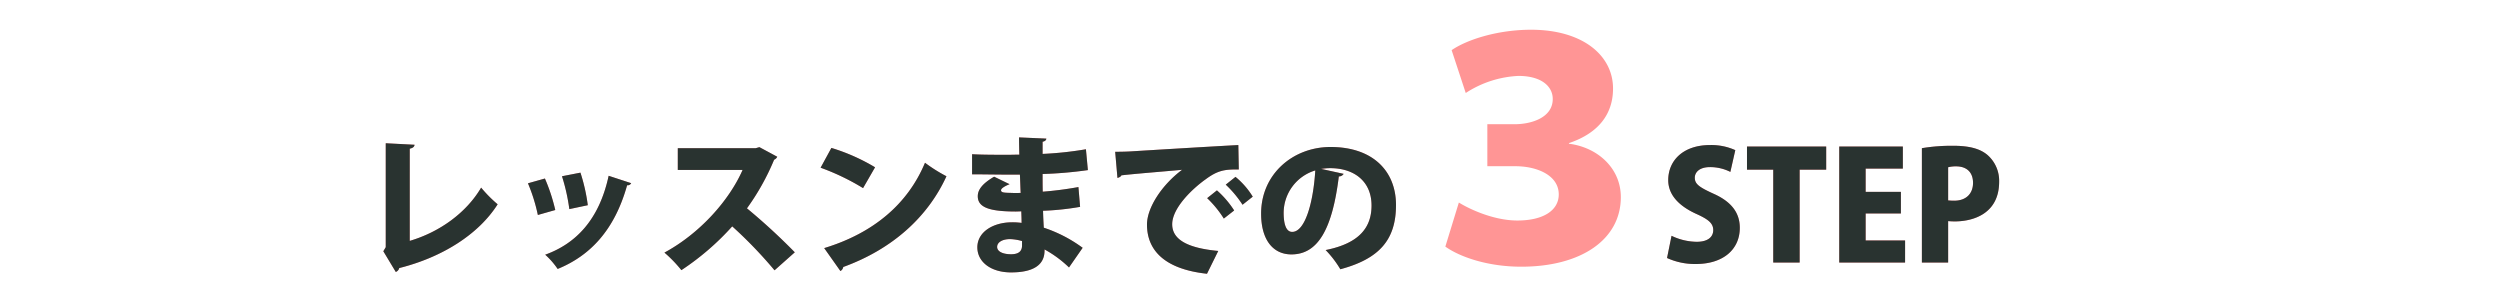 <svg xmlns="http://www.w3.org/2000/svg" width="600" height="70" viewBox="0 0 600 70">
  <g id="グループ_290" data-name="グループ 290" transform="translate(-660 -8616)">
    <path id="パス_666" data-name="パス 666" d="M-184.662-27.324c.792-.144,1.116-.5,1.152-.936l-6.912-.36V-3.672L-191-2.7l2.988,4.968a1.347,1.347,0,0,0,.828-.936c10.368-2.592,19.08-8.136,23.616-15.3a32,32,0,0,1-3.96-4c-3.528,6.012-9.936,10.656-17.136,12.78Zm36.54,6.624a46.5,46.5,0,0,1,1.764,7.884l4.428-.936a43.183,43.183,0,0,0-1.764-7.812Zm11.2-.108c-2.3,10.656-7.956,16.308-15.228,18.936a18.49,18.49,0,0,1,2.988,3.42c7.92-3.24,13.68-9.432,16.668-20.088a.925.925,0,0,0,.972-.5Zm-19.368,1.8a41.234,41.234,0,0,1,2.376,7.6l4.176-1.188a43.158,43.158,0,0,0-2.484-7.56Zm55.548-8.676-.9.252H-120.33v5.22h15.552c-3.24,7.38-10.3,15.264-18.756,19.836a31.981,31.981,0,0,1,4.068,4.212,63,63,0,0,0,12.2-10.512A105.576,105.576,0,0,1-97.11,1.872l4.86-4.32A149.123,149.123,0,0,0-103.734-13,57.258,57.258,0,0,0-97.218-24.66a1.475,1.475,0,0,0,.756-.72Zm14.688,4.932a55.761,55.761,0,0,1,10.188,4.9l2.88-5A46.727,46.727,0,0,0-83.466-27.5Zm4.752,24.8a1.376,1.376,0,0,0,.684-.972C-68.85-3.2-60.318-10.908-55.854-20.7A36.837,36.837,0,0,1-61-23.94c-4.1,9.864-12.348,16.884-24.192,20.484ZM-49.7-21.168c2.268,0,6.084.072,8.6.072h2.88c.072,1.44.108,2.88.18,4.392-.792.036-1.548.036-2.3,0-1.728-.036-2.412-.072-2.412-.648,0-.432.936-1.008,2.052-1.44l-3.708-1.8c-2.772,1.62-3.924,3.1-3.924,4.68,0,2.664,2.736,3.672,9.144,3.672.4,0,.864-.036,1.3-.036.036.972.072,1.872.072,2.772a15.992,15.992,0,0,0-2.268-.144c-4.536,0-8.352,2.3-8.352,6.012,0,3.456,3.2,6.012,8.1,6.012,8.028,0,8.028-4.068,8.028-5.508a27.1,27.1,0,0,1,5.868,4.32l3.276-4.716A33.293,33.293,0,0,0-32.49-8.352c-.072-1.224-.144-2.556-.18-4.068a64.344,64.344,0,0,0,8.892-.936l-.4-4.752a84.587,84.587,0,0,1-8.568,1.116c-.036-1.368-.036-2.772-.036-4.248a97.39,97.39,0,0,0,10.872-.936l-.468-5a84.3,84.3,0,0,1-10.4,1.116V-28.98c.54-.108.864-.36.9-.756l-6.552-.288c0,1.008.036,2.664.072,4.14-.864,0-1.764.036-2.664.036-2.844,0-6.516,0-8.676-.144Zm11.988,17.1c0,1.368-.828,2.088-2.628,2.088-1.98,0-3.348-.648-3.348-1.764,0-1.044,1.152-1.872,3.132-1.872a11.72,11.72,0,0,1,2.844.468Zm22.9-16.236c.36-.072.864-.324.936-.612,2.628-.324,9.864-.9,14.58-1.332-4.824,3.6-8.424,9.072-8.424,13.14,0,6.12,4.14,10.692,14.4,11.808l2.7-5.472C2-3.456-1.674-5.508-1.674-9.18c0-3.852,4.716-8.424,7.992-10.764,2.88-2.124,4.536-2.448,7.992-2.376L14.2-28.188c-6.768.36-21.024,1.224-25.632,1.512-.972.072-2.808.108-3.924.108Zm25.992,1.62A26.079,26.079,0,0,1,15.21-13.86L17.658-15.8a18.9,18.9,0,0,0-4.14-4.752Zm-4.464,3.24a25.351,25.351,0,0,1,4,4.9l2.484-1.944a22.657,22.657,0,0,0-4.14-4.824Zm27.36-7.02a14.177,14.177,0,0,1,2.16-.18c5.8,0,9.936,3.2,9.936,8.964,0,5.184-2.844,9.072-11.016,10.692A24.614,24.614,0,0,1,38.682,1.62C47.934-.864,52.038-5.364,52.038-13.788c0-8.172-5.58-13.932-15.7-13.932-9.036,0-16.668,6.516-16.668,15.984,0,6.372,2.916,9.792,7.272,9.792,6.264,0,9.792-5.868,11.376-18.72a1.277,1.277,0,0,0,1.152-.612ZM27.126-7.344c-1.512,0-2.052-1.98-2.052-4.608A10.67,10.67,0,0,1,32.67-22.1C32.2-14.4,30.222-7.344,27.126-7.344ZM68.778-40.68a25.205,25.205,0,0,1,12.672-4.1c5.4,0,8.208,2.448,8.208,5.544,0,4.464-5.112,6.048-9.144,6.048H73.962v10.08h6.7c5.328,0,10.44,2.232,10.44,6.768,0,3.816-3.672,6.264-9.936,6.264-5.9,0-11.88-2.952-14.04-4.32L63.882-3.816C67.41-1.3,74.106,1.008,82.1,1.008c14.328,0,23.9-6.48,23.9-16.7,0-6.984-5.616-11.952-12.456-12.816v-.144c7.272-2.448,10.584-7.128,10.584-13.1,0-7.992-7.344-14.112-19.656-14.112-8.064,0-15.408,2.376-19.08,4.9ZM133.47-26.964a14,14,0,0,0-6.048-1.224c-6.444,0-10.044,3.708-10.044,8.424,0,3.312,2.268,6.048,6.66,8.064,2.88,1.3,4.14,2.232,4.14,3.924,0,1.656-1.3,2.808-3.96,2.808a14.257,14.257,0,0,1-6.048-1.44L117.09-1.08A16.084,16.084,0,0,0,123.966.36c6.732,0,10.584-3.6,10.584-8.676,0-3.456-1.836-6.192-6.264-8.172-3.384-1.548-4.536-2.3-4.536-3.852,0-1.368,1.188-2.556,3.636-2.556a10.809,10.809,0,0,1,4.9,1.152Zm21.816-.864H136.278v5.544h6.3V0h6.336V-22.284h6.372ZM174.222-5.292h-9.468v-6.48h8.46v-5.184h-8.46v-5.58h8.928v-5.292H158.418V0h15.8ZM178.254,0h6.3V-9.936c.432.036.972.072,1.584.072,4.356,0,10.656-1.8,10.656-9.54a8.231,8.231,0,0,0-2.808-6.408c-1.872-1.584-4.572-2.2-8.244-2.2a43.228,43.228,0,0,0-7.488.576Zm6.3-22.86a7.254,7.254,0,0,1,1.908-.216c2.52,0,4.068,1.4,4.068,3.96,0,2.52-1.584,4.284-4.536,4.284a14.044,14.044,0,0,1-1.44-.072Z" transform="translate(943 8679)" fill="#ff9595"/>
    <g id="長方形_337" data-name="長方形 337" transform="translate(660 8616)" fill="none" stroke="rgba(112,112,112,0)" stroke-width="1">
      <rect width="600" height="70" stroke="none"/>
      <rect x="0.5" y="0.5" width="599" height="69" fill="none"/>
    </g>
    <path id="パス_667" data-name="パス 667" d="M-184.662-27.324c.792-.144,1.116-.5,1.152-.936l-6.912-.36V-3.672L-191-2.7l2.988,4.968a1.347,1.347,0,0,0,.828-.936c10.368-2.592,19.08-8.136,23.616-15.3a32,32,0,0,1-3.96-4c-3.528,6.012-9.936,10.656-17.136,12.78Zm36.54,6.624a46.5,46.5,0,0,1,1.764,7.884l4.428-.936a43.183,43.183,0,0,0-1.764-7.812Zm11.2-.108c-2.3,10.656-7.956,16.308-15.228,18.936a18.49,18.49,0,0,1,2.988,3.42c7.92-3.24,13.68-9.432,16.668-20.088a.925.925,0,0,0,.972-.5Zm-19.368,1.8a41.234,41.234,0,0,1,2.376,7.6l4.176-1.188a43.158,43.158,0,0,0-2.484-7.56Zm55.548-8.676-.9.252H-120.33v5.22h15.552c-3.24,7.38-10.3,15.264-18.756,19.836a31.981,31.981,0,0,1,4.068,4.212,63,63,0,0,0,12.2-10.512A105.576,105.576,0,0,1-97.11,1.872l4.86-4.32A149.123,149.123,0,0,0-103.734-13,57.258,57.258,0,0,0-97.218-24.66a1.475,1.475,0,0,0,.756-.72Zm14.688,4.932a55.761,55.761,0,0,1,10.188,4.9l2.88-5A46.727,46.727,0,0,0-83.466-27.5Zm4.752,24.8a1.376,1.376,0,0,0,.684-.972C-68.85-3.2-60.318-10.908-55.854-20.7A36.837,36.837,0,0,1-61-23.94c-4.1,9.864-12.348,16.884-24.192,20.484ZM-49.7-21.168c2.268,0,6.084.072,8.6.072h2.88c.072,1.44.108,2.88.18,4.392-.792.036-1.548.036-2.3,0-1.728-.036-2.412-.072-2.412-.648,0-.432.936-1.008,2.052-1.44l-3.708-1.8c-2.772,1.62-3.924,3.1-3.924,4.68,0,2.664,2.736,3.672,9.144,3.672.4,0,.864-.036,1.3-.036.036.972.072,1.872.072,2.772a15.992,15.992,0,0,0-2.268-.144c-4.536,0-8.352,2.3-8.352,6.012,0,3.456,3.2,6.012,8.1,6.012,8.028,0,8.028-4.068,8.028-5.508a27.1,27.1,0,0,1,5.868,4.32l3.276-4.716A33.293,33.293,0,0,0-32.49-8.352c-.072-1.224-.144-2.556-.18-4.068a64.344,64.344,0,0,0,8.892-.936l-.4-4.752a84.587,84.587,0,0,1-8.568,1.116c-.036-1.368-.036-2.772-.036-4.248a97.39,97.39,0,0,0,10.872-.936l-.468-5a84.3,84.3,0,0,1-10.4,1.116V-28.98c.54-.108.864-.36.9-.756l-6.552-.288c0,1.008.036,2.664.072,4.14-.864,0-1.764.036-2.664.036-2.844,0-6.516,0-8.676-.144Zm11.988,17.1c0,1.368-.828,2.088-2.628,2.088-1.98,0-3.348-.648-3.348-1.764,0-1.044,1.152-1.872,3.132-1.872a11.72,11.72,0,0,1,2.844.468Zm22.9-16.236c.36-.072.864-.324.936-.612,2.628-.324,9.864-.9,14.58-1.332-4.824,3.6-8.424,9.072-8.424,13.14,0,6.12,4.14,10.692,14.4,11.808l2.7-5.472C2-3.456-1.674-5.508-1.674-9.18c0-3.852,4.716-8.424,7.992-10.764,2.88-2.124,4.536-2.448,7.992-2.376L14.2-28.188c-6.768.36-21.024,1.224-25.632,1.512-.972.072-2.808.108-3.924.108Zm25.992,1.62A26.079,26.079,0,0,1,15.21-13.86L17.658-15.8a18.9,18.9,0,0,0-4.14-4.752Zm-4.464,3.24a25.351,25.351,0,0,1,4,4.9l2.484-1.944a22.657,22.657,0,0,0-4.14-4.824Zm27.36-7.02a14.177,14.177,0,0,1,2.16-.18c5.8,0,9.936,3.2,9.936,8.964,0,5.184-2.844,9.072-11.016,10.692A24.614,24.614,0,0,1,38.682,1.62C47.934-.864,52.038-5.364,52.038-13.788c0-8.172-5.58-13.932-15.7-13.932-9.036,0-16.668,6.516-16.668,15.984,0,6.372,2.916,9.792,7.272,9.792,6.264,0,9.792-5.868,11.376-18.72a1.277,1.277,0,0,0,1.152-.612ZM27.126-7.344c-1.512,0-2.052-1.98-2.052-4.608A10.67,10.67,0,0,1,32.67-22.1C32.2-14.4,30.222-7.344,27.126-7.344ZM133.47-26.964a14,14,0,0,0-6.048-1.224c-6.444,0-10.044,3.708-10.044,8.424,0,3.312,2.268,6.048,6.66,8.064,2.88,1.3,4.14,2.232,4.14,3.924,0,1.656-1.3,2.808-3.96,2.808a14.257,14.257,0,0,1-6.048-1.44L117.09-1.08A16.084,16.084,0,0,0,123.966.36c6.732,0,10.584-3.6,10.584-8.676,0-3.456-1.836-6.192-6.264-8.172-3.384-1.548-4.536-2.3-4.536-3.852,0-1.368,1.188-2.556,3.636-2.556a10.809,10.809,0,0,1,4.9,1.152Zm21.816-.864H136.278v5.544h6.3V0h6.336V-22.284h6.372ZM174.222-5.292h-9.468v-6.48h8.46v-5.184h-8.46v-5.58h8.928v-5.292H158.418V0h15.8ZM178.254,0h6.3V-9.936c.432.036.972.072,1.584.072,4.356,0,10.656-1.8,10.656-9.54a8.231,8.231,0,0,0-2.808-6.408c-1.872-1.584-4.572-2.2-8.244-2.2a43.228,43.228,0,0,0-7.488.576Zm6.3-22.86a7.254,7.254,0,0,1,1.908-.216c2.52,0,4.068,1.4,4.068,3.96,0,2.52-1.584,4.284-4.536,4.284a14.044,14.044,0,0,1-1.44-.072Z" transform="translate(943 8679)" fill="#293330"/>
  </g>
</svg>
